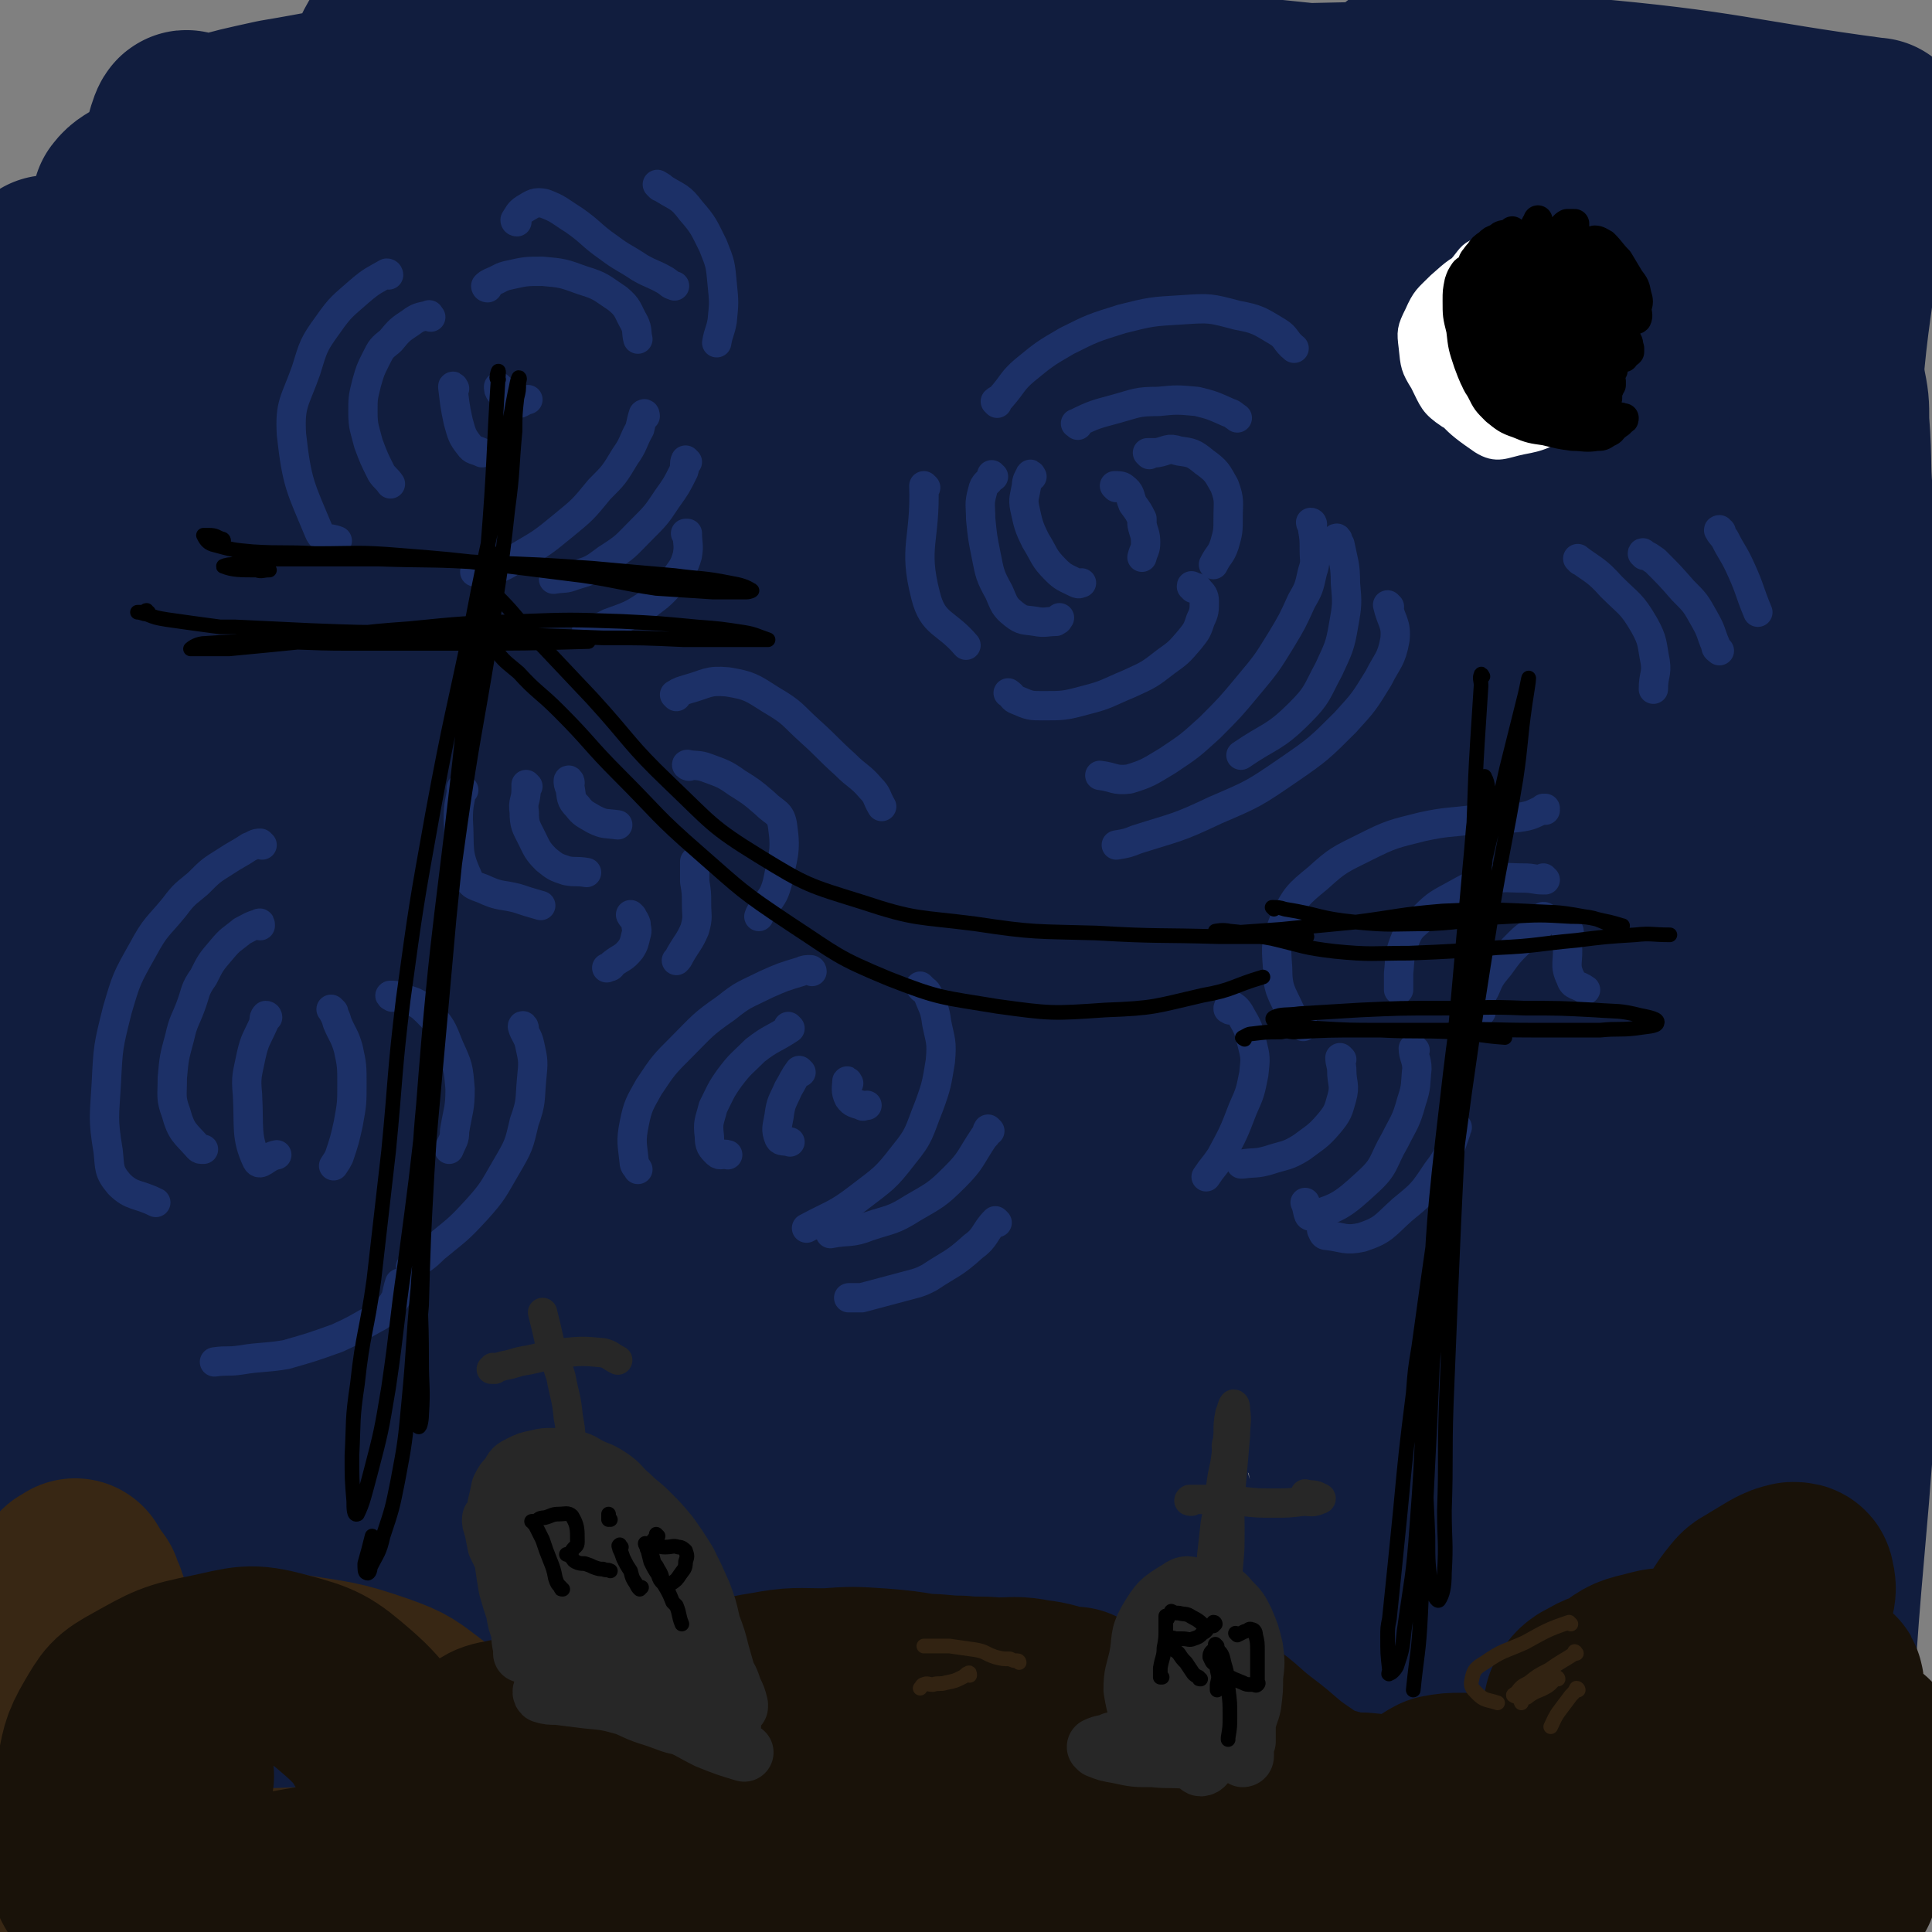 <svg viewBox='0 0 1054 1054' version='1.1' xmlns='http://www.w3.org/2000/svg' xmlns:xlink='http://www.w3.org/1999/xlink'><rect x="0" y="0" width="1054" height="1054" fill="#808080" stroke="none"/><g fill='none' stroke='#000000' stroke-width='105' stroke-linecap='round' stroke-linejoin='round'><path d='M142,158c0,0 0,0 -1,-1 -2,-1 -3,-4 -5,-3 -4,6 -4,9 -6,18 -2,6 -1,6 -2,13 '/></g>
<g fill='none' stroke='#111D3E' stroke-width='105' stroke-linecap='round' stroke-linejoin='round'><path d='M363,171c0,0 -1,-1 -1,-1 0,0 1,0 0,0 -5,-2 -6,-5 -11,-4 -6,1 -6,4 -12,8 -7,7 -9,6 -14,14 -9,16 -10,16 -13,34 -8,38 -6,39 -8,77 -4,57 -2,57 -4,115 -1,57 0,57 -2,114 -2,40 2,41 -6,79 -2,11 -11,24 -14,19 -8,-12 -5,-26 -8,-53 -6,-45 -7,-45 -9,-91 -7,-115 -7,-116 -9,-231 0,-40 5,-40 4,-80 -1,-25 1,-54 -6,-50 -11,6 -21,34 -30,70 -12,46 -8,47 -12,95 -5,63 -3,63 -5,126 -2,59 -1,59 -3,118 -2,37 -1,37 -5,74 -1,10 -3,20 -6,19 -4,0 -5,-10 -7,-22 -5,-33 -4,-33 -7,-67 -5,-56 -6,-56 -8,-112 -4,-67 -4,-67 -5,-134 -2,-87 6,-95 -3,-174 -1,-7 -14,-4 -16,3 -15,82 -12,88 -17,176 -4,71 -1,71 -2,143 -2,92 1,102 -3,185 0,5 -4,-4 -5,-9 -2,-6 -1,-6 -2,-12 -4,-62 -4,-62 -8,-124 -1,-12 -1,-12 -2,-25 -2,-48 -3,-48 -4,-97 -1,-85 -2,-85 -2,-170 0,-27 1,-27 2,-54 1,-30 4,-43 2,-60 0,-5 -4,8 -5,16 -5,30 -4,30 -6,60 0,13 0,13 0,27 2,69 0,69 5,138 7,122 7,122 18,243 6,64 8,113 14,128 3,9 4,-39 5,-78 4,-138 -3,-139 4,-277 5,-78 6,-78 21,-155 9,-48 12,-47 29,-93 6,-17 7,-17 17,-32 8,-13 9,-27 18,-23 14,5 23,16 28,39 16,78 7,81 13,162 7,84 6,84 14,167 9,92 5,121 20,183 3,13 14,-16 16,-34 11,-114 2,-116 10,-231 4,-73 5,-73 15,-145 6,-46 6,-46 15,-92 3,-15 4,-15 8,-29 4,-10 6,-24 8,-18 6,20 5,34 7,69 5,77 1,77 6,153 5,91 5,91 15,182 13,121 13,121 31,242 2,13 6,31 9,25 7,-17 8,-36 10,-72 2,-57 -1,-58 -2,-115 -1,-80 -4,-80 -2,-160 2,-78 4,-78 10,-157 3,-30 4,-30 8,-60 6,-38 7,-38 12,-77 2,-11 3,-28 2,-22 -2,22 -7,39 -9,77 -3,79 -4,79 -2,158 3,91 4,91 12,181 9,113 7,114 22,225 1,14 9,36 11,26 6,-45 2,-68 4,-136 1,-73 -2,-73 2,-146 4,-84 4,-84 13,-168 7,-60 7,-60 19,-118 6,-33 9,-33 18,-65 1,-4 1,-4 3,-6 4,-7 8,-20 9,-14 5,37 3,49 3,99 0,82 -5,82 -4,165 1,91 2,91 8,182 5,69 6,69 15,137 8,56 9,56 20,110 0,1 2,1 2,0 -7,-72 -11,-73 -16,-146 -6,-77 -12,-77 -8,-155 8,-155 11,-156 31,-309 5,-32 6,-50 19,-62 7,-7 21,9 22,25 7,75 -5,78 -4,156 1,98 0,99 8,196 11,140 13,140 31,278 2,18 9,46 9,35 0,-42 -5,-70 -8,-140 -3,-79 -5,-79 -4,-158 2,-89 2,-90 12,-178 9,-76 11,-76 26,-151 7,-34 9,-33 19,-66 4,-12 4,-16 9,-24 2,-2 5,0 5,3 1,62 -3,64 -4,127 -2,75 -6,75 -2,151 8,161 11,161 25,321 5,53 10,99 12,104 2,5 -2,-42 -5,-85 -4,-59 -7,-59 -10,-119 -3,-74 -5,-75 -3,-150 3,-71 3,-72 13,-142 8,-52 9,-52 23,-102 8,-30 10,-30 21,-59 3,-7 3,-7 7,-13 3,-6 3,-12 7,-11 5,2 11,7 11,17 1,54 -6,56 -9,112 -5,86 -6,86 -7,172 -1,90 1,90 4,180 2,96 2,96 4,192 1,6 2,18 2,13 0,-60 -2,-72 -1,-144 0,-69 -2,-70 3,-139 6,-75 6,-76 19,-150 12,-71 14,-71 31,-141 8,-31 9,-31 20,-61 5,-16 6,-16 12,-31 1,-1 1,-1 2,-2 0,0 1,-1 1,-1 0,1 0,1 0,2 -2,18 -2,18 -4,35 -1,9 -1,9 -2,18 -2,57 -3,57 -4,114 -1,82 0,82 1,164 1,76 4,76 2,152 -2,110 -3,111 -9,220 0,4 -2,10 -3,7 -4,-61 -4,-68 -6,-136 -2,-67 -3,-68 -2,-135 2,-82 1,-82 9,-163 5,-51 5,-51 16,-101 10,-43 11,-43 25,-84 11,-32 12,-31 26,-63 6,-13 6,-13 13,-26 2,-5 2,-7 5,-11 0,-1 1,1 1,2 -4,23 -6,23 -9,46 -7,51 -8,51 -12,102 -6,77 -5,77 -7,154 -2,81 2,81 -2,161 -5,99 -10,99 -15,198 -3,64 -3,64 -2,129 1,55 3,55 6,110 1,15 1,15 1,31 0,5 1,9 1,10 -1,0 -1,-4 -2,-8 -3,-15 -3,-15 -7,-29 -5,-23 -5,-23 -9,-47 -7,-48 -11,-49 -12,-97 -1,-50 1,-51 9,-101 3,-21 5,-21 12,-41 5,-14 9,-25 13,-28 2,-1 0,10 -1,19 -1,24 -2,24 -3,48 -3,40 -2,40 -5,79 -3,46 -1,46 -6,92 -8,58 -8,58 -19,116 -5,27 -4,29 -14,54 -3,8 -6,13 -12,12 -7,-1 -9,-7 -13,-16 -12,-24 -11,-25 -18,-50 -13,-43 -13,-43 -22,-87 -13,-58 -15,-58 -22,-116 -6,-50 -8,-51 -5,-101 1,-26 8,-43 13,-52 3,-4 1,13 2,26 1,30 -1,30 2,59 5,58 6,58 13,115 5,36 7,36 9,73 3,36 5,37 2,73 -2,25 -1,28 -12,49 -3,6 -9,8 -15,5 -12,-6 -11,-11 -19,-23 -5,-6 -4,-6 -7,-13 -13,-25 -13,-25 -24,-51 -5,-10 -5,-10 -9,-21 -19,-48 -20,-48 -37,-97 -16,-45 -15,-46 -28,-91 -6,-20 -10,-45 -9,-40 1,9 5,34 12,69 9,43 11,43 19,86 10,45 11,45 17,90 4,33 5,34 3,67 -1,17 0,24 -9,34 -5,5 -12,2 -18,-4 -18,-19 -17,-22 -30,-47 -21,-39 -20,-39 -38,-80 -20,-49 -20,-49 -38,-99 -12,-35 -12,-35 -22,-72 -2,-7 -4,-21 -2,-15 9,35 12,49 24,98 10,39 11,39 19,79 7,35 8,35 12,70 2,25 11,40 0,50 -10,8 -30,5 -41,-12 -50,-76 -41,-87 -81,-174 -24,-53 -23,-53 -46,-107 -15,-36 -26,-68 -30,-73 -4,-3 6,28 14,56 25,101 27,101 51,202 9,40 14,42 14,81 0,12 -9,27 -15,21 -14,-14 -14,-30 -26,-62 -18,-50 -18,-50 -33,-100 -18,-57 -18,-57 -32,-115 -12,-48 -11,-49 -20,-98 -5,-25 -2,-25 -7,-50 -1,-7 -3,-15 -4,-13 -3,5 -4,14 -4,28 -1,37 0,37 3,75 3,52 4,52 9,104 6,58 5,59 12,117 12,96 13,96 27,191 2,15 8,37 6,29 -5,-23 -9,-45 -19,-91 -12,-60 -13,-60 -24,-120 -15,-73 -17,-73 -28,-147 -9,-65 -8,-65 -13,-131 -3,-37 4,-53 -2,-75 -2,-7 -9,7 -14,17 -14,32 -15,32 -23,67 -8,37 -7,37 -8,76 0,84 3,84 6,169 2,56 5,56 5,112 0,35 2,79 -6,70 -15,-15 -23,-58 -39,-117 -18,-64 -18,-64 -30,-129 -11,-64 -12,-65 -18,-129 -5,-59 1,-60 -3,-118 -1,-4 -5,-9 -7,-6 -5,8 -7,13 -8,28 -4,40 -4,40 -3,80 2,63 4,63 8,126 4,67 8,67 9,135 1,76 3,83 -5,153 -1,5 -10,3 -12,-3 -25,-73 -24,-77 -41,-155 -14,-63 -13,-64 -21,-128 -7,-59 -5,-60 -8,-119 -2,-39 3,-40 -1,-78 -2,-19 -7,-37 -12,-36 -5,1 -6,20 -8,40 -5,41 -6,41 -7,83 -4,115 1,115 -3,230 -1,42 1,43 -7,84 -5,24 -10,41 -18,46 -5,4 -5,-14 -8,-29 -8,-38 -8,-38 -14,-76 -9,-58 -10,-58 -16,-116 -6,-60 -6,-60 -8,-121 -2,-45 -2,-46 0,-91 1,-20 2,-27 6,-41 1,-2 2,4 3,8 2,26 1,26 2,52 1,45 1,45 2,89 1,54 3,54 1,108 -2,51 -1,51 -9,102 -9,53 -10,59 -27,105 -2,5 -10,2 -11,-4 -11,-50 -10,-53 -14,-107 -4,-44 -1,-45 -2,-89 0,-51 -1,-51 0,-102 1,-55 1,-55 4,-111 6,-101 7,-101 13,-202 2,-33 5,-33 4,-66 0,-47 -2,-47 -6,-94 -2,-25 -4,-25 -5,-50 -1,-23 -1,-23 -1,-46 0,-17 0,-17 1,-34 1,-12 1,-12 3,-23 0,-2 0,-3 1,-5 0,0 0,1 0,1 0,13 -1,13 0,26 1,22 1,22 3,43 1,10 1,10 2,20 8,53 6,53 15,106 11,65 11,65 26,129 35,157 31,159 75,314 11,41 3,58 34,78 43,26 62,22 113,14 24,-3 19,-18 38,-36 34,-34 32,-38 69,-68 13,-11 15,-12 32,-15 15,-2 17,-2 30,5 17,9 17,11 30,26 19,22 18,23 35,46 16,24 15,24 31,48 13,18 12,19 25,36 7,9 8,14 16,17 3,2 5,-3 5,-7 2,-18 0,-19 -2,-37 -3,-28 -3,-28 -9,-55 -6,-31 -7,-31 -15,-61 -8,-28 -9,-28 -17,-56 -5,-17 -5,-17 -8,-35 -1,-6 -2,-15 0,-12 7,10 11,19 19,39 9,26 9,26 14,52 4,21 5,21 4,41 0,12 0,14 -5,24 -3,5 -6,6 -11,5 -7,-1 -8,-3 -13,-10 -10,-15 -9,-16 -18,-32 -13,-26 -13,-26 -26,-53 -19,-39 -20,-38 -38,-78 -45,-101 -41,-103 -86,-205 -19,-41 -16,-44 -43,-80 -53,-71 -57,-68 -118,-133 -17,-18 -19,-16 -37,-33 -33,-30 -33,-30 -64,-60 -11,-11 -10,-12 -22,-23 -5,-5 -5,-6 -12,-9 -8,-4 -8,-4 -16,-6 -6,-1 -6,0 -11,-1 -1,-1 -2,-1 -2,-2 3,-4 5,-4 9,-7 6,-4 6,-5 12,-8 8,-6 8,-6 17,-11 14,-6 15,-6 29,-11 23,-6 23,-6 45,-11 7,-1 7,-1 15,-2 34,-4 34,-4 69,-6 31,-2 31,-2 62,-1 61,0 61,1 122,2 54,1 54,1 108,1 107,-1 107,-2 213,-4 45,-1 45,-5 89,-2 81,7 87,12 162,22 3,0 -4,0 -7,-1 -13,-1 -13,-2 -25,-2 -38,-2 -38,-1 -76,-2 -17,0 -17,1 -34,1 -19,-1 -19,-1 -39,-2 -29,-2 -29,-2 -59,-5 -40,-4 -40,-5 -80,-9 -50,-5 -50,-6 -99,-8 -52,-3 -52,-4 -103,-4 -51,0 -52,0 -103,4 -47,4 -47,5 -94,11 -50,6 -50,8 -99,14 -32,5 -32,5 -63,8 -16,2 -16,2 -31,3 -5,0 -10,-1 -9,-2 1,-3 6,-5 14,-7 17,-5 18,-5 36,-9 30,-5 30,-6 61,-10 42,-5 42,-5 84,-8 49,-2 50,-4 99,-2 91,3 92,-1 182,12 130,19 135,12 259,52 53,18 55,24 94,63 36,38 32,44 56,91 14,27 13,28 21,57 9,28 9,29 12,58 3,30 2,30 2,60 0,28 -1,28 -3,56 -1,25 -1,25 -3,50 -1,13 -1,13 -2,26 '/><path d='M1022,408c0,0 -1,0 -1,-1 0,0 1,1 1,1 -5,-25 -6,-26 -9,-52 -6,-38 -6,-38 -10,-77 -3,-24 -1,-24 -3,-49 0,-10 0,-10 -2,-20 0,0 -1,0 -1,0 -1,7 -1,8 -1,15 0,19 0,19 1,37 1,31 2,31 4,62 4,45 4,45 6,90 4,54 4,54 7,107 2,52 6,52 3,104 -4,96 -10,95 -17,191 -7,80 -7,80 -11,161 -2,43 -1,43 -2,86 0,11 1,11 -1,22 -1,7 -1,7 -3,13 -2,3 -3,3 -5,6 '/></g>
<g fill='none' stroke='#1C3067' stroke-width='16' stroke-linecap='round' stroke-linejoin='round'><path d='M212,150c0,0 0,-1 -1,-1 -7,4 -8,4 -15,10 -9,8 -10,8 -17,18 -8,11 -8,12 -12,25 -6,17 -9,18 -8,35 3,27 5,29 15,53 2,5 5,3 10,5 '/><path d='M235,173c-1,-1 -1,-2 -1,-1 -5,1 -6,1 -10,4 -6,4 -6,4 -11,10 -5,4 -5,4 -8,10 -3,6 -3,6 -5,13 -2,8 -2,8 -2,16 0,8 1,9 3,17 3,8 3,8 7,16 2,3 3,3 5,6 '/><path d='M248,212c0,0 -1,-2 -1,-1 1,8 1,10 3,19 2,7 2,8 6,13 2,3 3,2 7,4 '/><path d='M273,212c0,0 -1,-1 -1,-1 0,1 0,2 1,3 3,4 3,5 7,6 4,1 4,-1 8,-2 '/><path d='M266,157c0,0 -1,0 -1,-1 1,-1 1,-1 3,-2 5,-2 5,-3 10,-4 9,-2 9,-2 18,-2 11,1 11,1 22,5 10,3 10,4 19,10 6,5 5,6 9,13 2,4 1,5 2,9 '/><path d='M282,121c0,0 -1,0 -1,-1 2,-3 2,-4 5,-6 5,-3 6,-4 11,-3 8,3 8,4 16,9 10,7 9,8 19,15 8,6 8,5 17,11 7,4 7,3 14,7 3,2 2,2 5,3 '/><path d='M360,102c-1,-1 -2,-2 -1,-1 0,0 1,0 3,2 8,5 9,4 15,12 7,8 7,9 12,19 4,10 4,10 5,21 1,10 1,10 0,20 -1,6 -2,6 -3,12 '/><path d='M352,227c0,0 0,-2 -1,-1 -1,3 -1,4 -2,8 -4,7 -3,8 -8,15 -6,10 -6,10 -14,18 -9,11 -9,11 -20,20 -11,9 -11,9 -23,16 -9,6 -9,6 -18,9 -4,1 -4,0 -7,0 '/><path d='M375,252c0,0 -1,-1 -1,-1 -1,2 0,3 -1,6 -4,8 -4,8 -9,15 -6,9 -6,9 -14,17 -9,9 -8,9 -19,16 -8,6 -8,6 -18,9 -5,2 -5,1 -11,2 '/><path d='M375,292c0,0 -1,-1 -1,-1 0,0 1,0 1,0 0,6 1,6 0,12 -2,7 -3,7 -7,13 -7,8 -7,8 -15,14 -9,6 -10,6 -21,10 -5,3 -6,2 -12,4 '/><path d='M505,266c0,0 -1,-1 -1,-1 0,0 0,0 0,0 1,30 -6,33 1,60 4,16 11,14 22,27 '/><path d='M542,260c-1,0 -1,-1 -1,-1 0,0 0,0 0,1 -2,4 -4,3 -5,8 -2,7 -1,8 -1,15 1,10 1,10 3,20 2,10 2,11 7,20 3,7 3,8 8,12 5,4 6,3 12,4 5,1 6,0 11,0 2,-1 1,-1 2,-2 '/><path d='M563,260c0,0 -1,-2 -1,-1 -1,2 -2,3 -2,6 -1,6 -2,7 -1,12 2,9 2,10 6,18 5,8 4,9 11,16 4,4 5,4 11,7 2,1 2,0 3,0 '/><path d='M544,220c0,0 -1,-1 -1,-1 1,-1 2,-1 3,-2 7,-8 6,-9 13,-15 11,-9 11,-9 23,-16 14,-7 14,-7 30,-12 16,-4 16,-4 33,-5 15,-1 15,-1 30,3 11,2 12,3 22,9 5,3 4,5 9,9 '/><path d='M588,232c0,-1 -2,-1 -1,-1 10,-5 11,-5 22,-8 11,-3 11,-4 23,-4 10,-1 10,-1 21,0 8,2 8,2 17,6 3,1 2,1 5,3 '/><path d='M627,248c0,0 -1,-1 -1,-1 1,0 2,0 5,0 6,-1 6,-3 12,-1 7,1 8,1 14,6 7,5 7,6 11,13 3,8 2,9 2,17 0,8 0,8 -2,15 -2,6 -3,5 -6,11 '/><path d='M609,266c0,0 -1,-1 -1,-1 2,0 4,0 5,1 4,3 3,4 5,9 3,4 3,4 5,8 0,2 0,2 0,3 1,5 2,5 2,10 0,4 -1,4 -2,8 '/><path d='M651,321c0,-1 -1,-1 -1,-1 0,-1 0,0 1,0 2,1 2,0 3,2 2,2 3,3 3,6 0,5 0,6 -2,10 -2,6 -2,6 -6,11 -6,7 -6,7 -13,12 -9,7 -9,7 -20,12 -12,5 -12,6 -24,9 -11,3 -12,3 -23,3 -7,0 -7,0 -14,-3 -3,-1 -2,-2 -5,-4 '/><path d='M716,286c0,0 0,-1 -1,-1 0,1 1,1 1,3 1,6 1,6 1,12 0,6 1,6 -1,12 -2,9 -2,9 -6,16 -5,11 -5,11 -11,21 -8,13 -8,13 -18,25 -10,12 -10,12 -21,23 -11,10 -11,10 -23,18 -10,6 -11,7 -21,10 -8,1 -8,-1 -16,-2 '/><path d='M730,295c0,-1 -1,-2 -1,-1 0,0 1,1 2,3 2,10 3,11 3,21 1,11 1,12 -1,23 -2,12 -3,13 -8,24 -7,13 -6,14 -16,24 -14,14 -16,12 -32,23 '/><path d='M758,331c-1,0 -1,-1 -1,-1 0,0 0,0 0,0 2,9 5,10 4,19 -2,11 -4,11 -9,21 -8,13 -8,13 -18,24 -14,14 -15,15 -31,26 -19,13 -19,13 -40,22 -21,10 -21,9 -43,16 -5,2 -5,2 -11,3 '/><path d='M253,431c-1,-1 -1,-1 -1,-1 -1,0 0,0 0,0 -1,8 -2,8 -2,17 1,16 -1,18 5,31 2,6 5,5 11,8 7,3 8,2 16,4 6,2 6,2 13,4 '/><path d='M288,429c0,0 -1,-1 -1,-1 0,1 0,1 0,3 0,6 -2,6 -1,12 0,7 1,8 4,14 3,6 3,7 8,12 5,4 5,4 11,6 5,1 5,0 11,1 '/><path d='M311,427c0,-1 -1,-2 -1,-1 0,1 0,2 1,4 1,5 0,6 4,10 3,4 4,4 9,7 6,3 6,2 13,3 '/><path d='M369,380c0,0 -1,-1 -1,-1 3,-2 4,-2 7,-3 11,-3 11,-5 22,-4 12,2 13,3 24,10 12,7 11,8 21,17 10,9 9,9 19,18 7,7 8,6 14,13 4,4 3,5 6,10 '/><path d='M376,418c-1,0 -2,-1 -1,-1 4,1 6,0 11,2 8,3 9,3 16,8 8,5 8,5 15,11 6,6 9,5 10,13 2,14 0,16 -3,31 -2,7 -3,7 -7,13 -1,2 -2,2 -3,5 '/><path d='M380,471c0,0 -1,-1 -1,-1 0,0 0,0 0,0 0,1 0,1 0,3 0,4 0,4 0,8 1,6 1,6 1,12 0,7 1,7 -1,14 -3,7 -4,7 -8,14 -1,2 -1,2 -2,3 '/><path d='M345,500c0,0 -1,-1 -1,-1 1,2 2,2 3,5 0,3 1,3 0,6 -1,4 -1,5 -3,8 -4,5 -5,4 -10,8 -1,2 -1,1 -3,2 '/><path d='M143,461c0,0 -1,-1 -1,-1 -3,0 -3,1 -6,2 -6,4 -7,4 -13,8 -8,5 -8,5 -15,12 -7,6 -7,5 -13,13 -9,11 -10,10 -17,23 -9,16 -9,16 -14,33 -5,20 -5,20 -6,40 -1,18 -2,19 1,37 1,9 0,11 6,18 7,7 10,5 20,10 '/><path d='M142,505c0,-1 0,-2 -1,-1 -4,1 -5,2 -9,4 -6,5 -6,4 -11,10 -6,7 -6,7 -10,15 -5,7 -4,8 -7,16 -3,8 -4,8 -6,17 -3,11 -3,11 -4,22 0,10 -1,11 2,19 3,11 5,11 12,19 1,1 1,1 3,1 '/><path d='M146,555c0,0 0,-1 -1,-1 -1,1 -1,2 -1,4 -4,9 -5,9 -7,18 -2,10 -3,11 -2,21 1,18 -1,23 5,36 2,4 5,-2 11,-3 '/><path d='M182,552c-1,-1 -2,-2 -1,-1 1,2 2,3 3,7 3,7 4,7 6,14 2,9 2,10 2,19 0,11 0,11 -2,22 -2,9 -2,9 -5,18 -1,2 -1,2 -3,5 '/><path d='M214,544c0,0 -2,-1 -1,-1 2,0 3,0 5,1 8,3 9,2 15,8 8,8 8,9 12,19 5,11 5,11 6,23 0,11 -1,11 -3,23 0,5 -1,5 -3,10 '/><path d='M286,561c0,-1 -1,-2 -1,-1 1,4 3,5 4,10 2,9 2,9 1,19 -1,11 0,12 -4,23 -3,13 -3,13 -10,25 -7,12 -7,13 -16,23 -11,12 -11,11 -23,21 -6,6 -6,5 -13,10 '/><path d='M219,701c0,0 -1,-1 -1,-1 -1,3 -1,4 -2,8 0,1 -1,1 -1,2 -3,4 -3,4 -7,7 -1,1 -1,1 -3,2 -11,6 -10,6 -21,11 -14,5 -14,5 -28,9 -12,2 -13,1 -25,3 -7,1 -7,0 -14,1 '/><path d='M503,539c0,0 -1,-1 -1,-1 1,2 3,2 4,4 3,8 4,8 5,16 2,10 3,10 2,21 -2,12 -2,13 -6,24 -6,15 -5,16 -14,27 -10,13 -11,13 -24,23 -13,10 -14,9 -29,17 '/><path d='M540,617c0,0 -1,-1 -1,-1 -1,1 0,3 -2,4 -8,12 -7,13 -16,22 -10,10 -11,10 -23,17 -11,7 -12,6 -24,10 -10,4 -11,2 -21,4 '/><path d='M544,667c0,0 -1,-1 -1,-1 -6,6 -5,9 -12,14 -11,10 -12,9 -24,17 -4,2 -4,2 -7,3 -15,4 -15,4 -30,8 -4,0 -4,0 -7,0 '/><path d='M443,530c0,0 0,-1 -1,-1 -2,0 -3,0 -5,1 -10,3 -10,3 -19,7 -12,6 -12,5 -22,13 -13,9 -13,10 -24,21 -10,10 -10,10 -18,22 -5,9 -6,10 -8,20 -2,10 -1,11 0,21 0,2 1,2 2,4 '/><path d='M431,561c0,0 -1,-1 -1,-1 0,0 1,1 1,1 -9,6 -10,5 -19,12 -7,7 -8,7 -14,15 -5,7 -5,8 -9,16 -2,8 -3,8 -2,16 0,5 1,6 4,9 2,2 3,0 6,1 '/><path d='M437,585c0,0 -1,-1 -1,-1 -3,4 -3,5 -6,10 -3,7 -4,7 -5,15 -1,6 -2,7 0,12 1,2 3,1 6,2 '/><path d='M463,591c0,0 -1,-2 -1,-1 0,3 -1,5 1,9 2,3 4,3 7,4 1,1 1,0 3,0 '/><path d='M671,551c0,0 -1,-1 -1,-1 0,0 0,1 0,0 1,0 0,-2 1,-2 2,1 4,2 6,6 4,7 4,7 6,15 2,8 2,8 1,17 -2,10 -2,10 -6,19 -5,13 -5,13 -12,26 -4,6 -4,5 -8,11 '/><path d='M732,578c0,0 -1,-1 -1,-1 0,3 1,4 1,7 0,7 2,8 0,15 -2,7 -2,8 -7,14 -6,7 -7,7 -15,13 -8,5 -9,4 -18,7 -7,2 -7,1 -14,2 0,0 0,0 -1,0 '/><path d='M772,573c0,0 -1,-1 -1,-1 0,4 2,6 2,11 -1,9 0,9 -3,18 -3,11 -4,11 -9,21 -7,12 -5,14 -15,23 -13,12 -16,14 -30,18 -3,2 -2,-3 -4,-7 '/><path d='M795,615c0,0 -1,-1 -1,-1 0,1 1,2 0,4 -4,11 -3,12 -10,21 -8,12 -8,12 -19,21 -10,9 -10,11 -22,15 -9,2 -10,0 -19,-1 -2,0 -2,-1 -3,-3 '/><path d='M843,442c0,0 0,-1 -1,-1 0,0 1,0 1,0 -7,3 -7,4 -15,5 -11,1 -12,0 -23,1 -15,2 -15,1 -29,4 -16,4 -17,4 -31,11 -14,7 -15,7 -26,17 -11,9 -12,10 -18,22 -5,13 -5,14 -4,27 0,12 2,13 7,24 2,5 3,4 7,8 '/><path d='M843,480c0,0 -1,0 -1,-1 0,0 1,1 0,1 -5,0 -5,-1 -11,-1 -9,0 -9,-1 -18,1 -10,3 -10,3 -19,8 -9,5 -10,5 -17,12 -7,6 -8,6 -11,14 -3,8 -2,8 -3,17 0,4 0,4 0,9 '/><path d='M843,501c0,0 0,-1 -1,-1 -1,2 -1,3 -2,5 -5,5 -6,4 -11,9 -6,6 -6,6 -11,13 -5,6 -5,6 -8,13 -3,5 -2,6 -3,11 0,1 1,1 1,1 '/><path d='M856,508c0,0 -1,-1 -1,-1 -1,3 0,4 0,8 1,10 -2,11 2,19 1,4 4,3 8,6 '/><path d='M862,306c0,0 -2,-2 -1,-1 8,6 10,6 18,15 10,10 11,9 18,21 5,9 4,10 6,20 1,7 -1,7 -1,15 '/><path d='M897,303c0,-1 -1,-2 -1,-1 3,1 4,2 7,4 8,8 8,8 15,16 7,7 7,7 12,16 4,7 3,7 6,14 0,2 1,2 2,3 '/><path d='M939,290c-1,0 -2,-1 -1,-1 0,2 1,2 3,5 4,8 5,8 9,17 5,11 4,11 9,23 '/></g>
<g fill='none' stroke='#FFFFFF' stroke-width='16' stroke-linecap='round' stroke-linejoin='round'><path d='M835,157c0,0 0,-1 -1,-1 0,0 1,1 1,0 -1,-4 0,-5 -2,-9 -2,-4 -3,-4 -6,-6 -4,-4 -5,-4 -9,-5 -5,-1 -6,-1 -9,1 -6,2 -6,3 -10,8 -6,7 -6,7 -10,15 -5,11 -5,11 -7,22 -1,13 -5,15 0,26 8,18 11,21 27,32 8,5 11,2 21,0 11,-2 11,-3 20,-7 9,-5 9,-5 16,-13 6,-6 7,-6 10,-14 2,-7 2,-8 2,-16 -1,-9 -2,-10 -6,-18 -4,-9 -4,-10 -11,-18 -5,-6 -5,-7 -13,-9 -6,-3 -7,-1 -14,-1 -2,0 -2,1 -4,2 -6,2 -6,1 -12,4 -9,3 -9,3 -17,7 -2,1 -2,1 -4,3 -5,5 -7,5 -10,11 -3,7 -2,8 -2,16 0,7 1,7 3,13 1,3 1,3 2,4 6,7 6,7 13,12 7,5 8,5 16,7 7,2 8,2 15,1 7,-2 7,-3 13,-7 6,-5 6,-5 10,-11 5,-7 5,-7 8,-15 2,-9 3,-10 1,-19 -1,-10 -1,-11 -7,-19 -4,-6 -5,-8 -11,-10 -7,-3 -8,-2 -15,1 -9,2 -9,3 -17,8 -8,6 -8,6 -15,13 -6,8 -7,8 -10,17 -4,9 -4,10 -3,18 0,7 1,9 5,14 5,5 6,5 12,7 7,1 8,1 15,-2 7,-2 7,-3 13,-8 6,-4 7,-4 11,-10 4,-6 5,-6 6,-12 2,-6 3,-7 1,-13 -3,-7 -4,-7 -9,-13 -5,-5 -5,-6 -11,-8 -5,-2 -6,-1 -11,1 -6,2 -6,2 -11,6 -5,4 -6,4 -9,9 -2,6 -2,7 -2,13 0,7 0,8 3,14 3,5 4,6 9,8 6,3 7,3 13,3 5,-1 6,-1 10,-4 6,-4 6,-5 10,-10 5,-6 5,-6 7,-12 2,-5 3,-6 1,-10 -2,-4 -4,-4 -9,-6 -5,-2 -6,-2 -12,-1 -7,1 -7,2 -12,5 -5,2 -6,2 -9,6 -2,3 -3,3 -3,7 0,5 0,6 2,9 3,4 4,4 8,7 4,2 5,2 9,1 4,-1 5,-2 8,-5 4,-4 5,-4 8,-9 4,-8 6,-10 6,-17 0,-3 -3,-2 -6,-2 -5,0 -6,0 -10,3 -5,3 -5,3 -9,7 -3,3 -4,3 -5,7 -2,4 -2,5 -1,9 1,5 1,5 5,9 2,3 3,2 6,3 1,1 1,1 2,1 3,0 3,0 6,-1 4,-3 4,-3 8,-7 4,-4 4,-5 8,-9 1,-1 1,-1 1,-3 2,-4 3,-4 3,-9 1,-3 1,-3 0,-6 0,-1 -1,-1 -2,-2 -3,-3 -3,-4 -7,-7 -4,-2 -5,-2 -10,-1 -4,0 -4,1 -8,3 -6,5 -6,6 -11,12 -4,5 -5,5 -7,11 -2,5 -3,6 -2,12 1,6 1,8 6,12 4,4 5,3 11,4 6,1 7,1 13,-2 7,-3 7,-4 13,-9 7,-5 7,-5 12,-12 5,-6 4,-6 6,-13 2,-6 3,-7 2,-13 -2,-7 -3,-8 -8,-14 -6,-7 -6,-8 -13,-11 -6,-3 -7,-2 -13,-1 -8,2 -8,4 -15,8 -6,4 -7,3 -13,8 -5,5 -6,5 -9,11 -3,7 -3,8 -3,16 0,10 0,11 3,20 3,10 3,11 9,18 4,6 5,6 12,8 7,1 8,1 15,-1 9,-3 8,-4 16,-10 7,-5 7,-5 14,-12 5,-5 6,-5 9,-12 3,-6 3,-7 3,-13 -1,-7 0,-8 -3,-14 -4,-8 -5,-8 -11,-14 -7,-7 -7,-7 -15,-12 -6,-4 -7,-4 -14,-6 -7,-1 -8,-2 -15,0 -7,1 -8,2 -14,6 -7,5 -8,5 -13,12 -5,8 -6,9 -8,18 -3,11 -3,12 -2,23 1,10 0,11 4,20 4,7 5,8 12,11 8,4 9,3 17,2 9,-1 9,-1 18,-4 9,-4 9,-5 18,-10 8,-6 8,-6 15,-13 6,-6 7,-6 11,-14 3,-7 4,-7 4,-15 0,-7 1,-9 -4,-15 -12,-12 -14,-13 -31,-20 -9,-4 -10,-3 -20,-1 -11,1 -11,2 -22,7 -10,5 -10,5 -19,13 -7,7 -8,7 -12,16 -4,8 -4,9 -3,17 1,10 1,11 6,19 5,10 5,12 14,18 10,6 12,5 24,7 7,1 7,-1 15,-2 3,-1 3,-1 5,-2 7,-5 7,-5 14,-10 2,-1 2,-1 4,-3 8,-8 8,-7 15,-16 5,-6 4,-6 8,-13 1,-2 1,-2 2,-5 1,-7 1,-7 1,-14 1,-2 1,-2 0,-4 -4,-9 -3,-10 -9,-18 -4,-6 -5,-5 -11,-9 -1,-2 -2,-2 -4,-2 -8,-2 -8,-3 -16,-2 -9,1 -9,3 -17,7 -9,4 -10,3 -17,10 -6,5 -7,6 -11,14 -4,9 -4,10 -4,20 0,11 0,12 4,23 4,9 5,10 13,15 7,6 8,6 17,7 8,0 9,0 16,-3 8,-3 8,-4 14,-10 7,-5 8,-5 12,-12 4,-7 5,-7 6,-14 1,-8 1,-9 -2,-16 -3,-9 -3,-10 -10,-16 -4,-5 -6,-6 -12,-7 -6,-1 -7,-1 -12,1 -5,2 -6,2 -10,6 -4,4 -4,5 -6,10 -2,7 -3,8 -2,15 1,6 1,7 5,11 3,4 4,5 9,5 6,1 6,1 12,-1 6,-3 6,-3 11,-7 4,-4 5,-4 8,-9 3,-4 3,-5 4,-10 0,-4 1,-5 -2,-9 -1,-3 -3,-2 -6,-3 -5,-1 -5,-2 -10,-1 -4,2 -5,2 -8,6 -3,5 -3,5 -4,11 -2,7 -2,8 -1,15 1,7 1,8 5,14 3,4 4,5 9,6 5,1 6,1 11,-1 6,-3 6,-3 10,-8 4,-5 5,-5 7,-11 2,-6 3,-7 2,-13 0,-6 0,-7 -4,-11 -4,-5 -5,-5 -11,-8 -6,-2 -7,-2 -13,0 -6,1 -7,1 -12,5 -6,5 -6,5 -10,11 -3,6 -5,6 -5,13 0,13 0,16 7,26 2,4 5,3 11,3 6,0 7,-1 12,-3 6,-3 7,-3 12,-8 4,-4 5,-5 8,-10 3,-4 3,-5 3,-10 0,-5 0,-6 -3,-10 -4,-5 -5,-5 -11,-7 -7,-3 -8,-3 -14,-2 -6,1 -6,2 -10,7 -5,4 -5,5 -6,11 -2,6 -1,7 -2,13 0,2 -1,2 0,3 1,3 1,4 3,6 3,2 4,2 7,2 1,0 2,0 3,0 4,-2 4,-2 8,-6 3,-2 3,-2 5,-5 1,0 0,0 1,-1 0,-3 0,-3 1,-5 0,-1 0,-1 0,-2 -2,-3 -2,-4 -5,-7 -2,-1 -3,-1 -5,-2 -1,0 -1,0 -2,1 '/></g>
<g fill='none' stroke='#000000' stroke-width='16' stroke-linecap='round' stroke-linejoin='round'><path d='M883,156c0,0 -1,0 -1,-1 0,0 0,0 0,-1 0,-2 0,-2 0,-4 -1,-2 -2,-2 -3,-4 -1,-1 -1,-2 -1,-3 -1,0 -1,-1 -1,-1 -1,1 -1,2 -1,4 0,3 -1,3 0,6 1,4 2,4 4,8 2,4 2,4 5,8 2,3 2,3 4,5 2,1 3,2 4,1 1,-2 0,-3 0,-6 1,-3 1,-4 0,-7 -1,-5 -1,-5 -4,-9 -3,-5 -3,-5 -6,-10 -4,-4 -4,-5 -8,-9 -2,-1 -3,-2 -5,-2 -1,0 -1,1 -2,3 -1,4 -1,4 -2,7 0,5 -1,5 0,10 0,6 0,7 3,13 2,6 2,6 5,11 3,4 3,4 7,5 1,1 2,1 4,0 2,-2 2,-3 2,-6 1,-5 1,-5 1,-9 -1,-6 -1,-6 -3,-11 -2,-5 -2,-6 -6,-11 -3,-5 -4,-5 -9,-8 -4,-3 -4,-3 -9,-5 -3,0 -4,-1 -6,0 -2,1 -2,2 -3,5 -1,4 -1,5 -1,9 1,7 2,7 4,14 3,7 3,7 7,14 3,5 3,5 7,10 4,5 4,6 10,10 2,1 3,0 6,1 1,0 1,0 2,0 1,0 1,0 2,-1 0,-1 0,-1 0,-2 1,0 1,0 0,0 -1,-3 0,-3 -2,-5 -2,-3 -2,-3 -5,-5 -6,-4 -6,-3 -12,-7 -1,-1 -1,-1 -2,-3 -1,-2 -1,-2 -2,-4 0,-1 0,-1 0,-1 -2,-4 -3,-4 -4,-8 -1,-6 -1,-6 -1,-11 -1,-5 -1,-5 -1,-11 -1,-4 -1,-4 -1,-7 0,-3 0,-3 0,-5 0,0 0,-1 0,-1 -2,0 -2,0 -4,0 -2,1 -2,2 -3,3 -2,1 -2,1 -3,2 -2,3 -2,3 -3,7 -1,5 -1,5 -2,10 0,8 -1,8 0,15 2,8 2,9 6,16 4,7 4,7 10,12 4,4 5,4 10,6 4,2 4,1 8,2 3,0 3,0 5,0 1,0 2,0 3,0 0,0 0,-1 0,-1 0,-1 0,-1 0,-1 -1,-1 -1,0 -2,0 -2,0 -2,0 -4,0 -3,-1 -3,0 -6,-1 -3,-2 -3,-2 -6,-5 -5,-4 -5,-4 -9,-8 -5,-4 -5,-4 -9,-9 -4,-6 -4,-5 -7,-11 -3,-5 -2,-5 -3,-11 -1,-5 -1,-5 -1,-10 0,-5 0,-5 0,-10 0,-3 0,-3 0,-6 0,-1 0,-1 0,-2 0,0 0,0 0,0 0,1 0,1 -1,2 -1,2 -1,2 -2,4 -1,3 -1,3 -2,5 -2,5 -2,5 -3,10 -1,8 -1,8 -2,15 0,8 -2,8 0,16 1,6 2,6 6,11 5,6 6,6 12,9 6,4 6,3 13,5 5,2 5,2 10,2 4,0 4,0 8,-1 2,-1 2,-1 4,-3 0,0 0,0 1,-1 0,0 0,0 0,-1 0,0 0,0 0,0 -1,0 -1,0 -3,0 -2,0 -2,-1 -4,0 -3,0 -3,1 -6,1 -4,0 -4,1 -8,1 -5,-1 -5,-1 -9,-3 -4,-2 -4,-2 -8,-6 -5,-5 -6,-4 -9,-10 -8,-14 -7,-15 -14,-30 0,-1 0,-1 0,-3 0,-2 0,-2 0,-5 0,-1 0,-1 0,-2 0,-4 1,-4 2,-7 0,0 0,0 0,-1 0,-1 0,-1 1,-2 0,0 0,0 0,0 0,0 0,0 0,0 -1,1 0,1 -1,2 -2,2 -2,2 -4,4 -3,3 -4,3 -6,7 -2,3 -1,4 -2,8 -1,5 -1,5 -1,11 0,8 -1,8 2,16 2,8 2,9 7,15 5,6 6,6 13,9 6,4 6,4 13,5 6,1 6,1 13,1 5,0 5,0 10,-1 4,-1 3,-2 7,-3 1,0 1,0 3,0 0,0 0,0 1,1 0,0 0,1 0,1 -1,1 -1,1 -2,2 -2,1 -2,0 -4,1 -3,0 -3,0 -7,0 -5,-1 -5,-1 -10,-3 -6,-2 -6,-2 -11,-5 -6,-3 -6,-3 -11,-7 -5,-3 -6,-3 -9,-8 -3,-6 -3,-6 -4,-12 -2,-7 -1,-8 -1,-15 0,-7 0,-7 0,-13 1,-5 1,-5 2,-9 0,-2 0,-2 0,-4 -1,-1 -1,-1 -2,-1 -2,0 -3,1 -4,2 -3,1 -3,1 -5,3 -3,2 -3,2 -5,5 -2,3 -2,3 -3,6 -2,5 -2,5 -3,10 -1,7 0,7 -1,15 0,9 -1,9 0,18 1,8 0,9 3,15 3,6 5,6 10,10 7,4 7,3 14,6 8,2 8,2 15,3 7,2 7,2 14,2 5,0 6,1 10,-1 4,-2 4,-3 7,-6 2,-2 2,-2 5,-4 0,-1 0,-1 1,-2 0,-1 0,-1 0,-1 0,-1 0,-1 0,-1 -1,0 -1,0 -1,0 -1,0 -1,0 -2,0 -3,0 -3,0 -5,0 -3,1 -3,1 -6,1 -4,1 -4,0 -8,1 -5,0 -5,0 -10,0 -5,0 -5,0 -10,-1 -5,-1 -6,0 -10,-4 -11,-11 -12,-12 -19,-26 -3,-4 -1,-5 -1,-10 0,-6 0,-6 0,-13 1,-5 1,-5 2,-10 0,-1 0,-1 0,-2 1,-4 1,-4 2,-7 1,-2 1,-2 1,-4 0,0 0,0 0,0 -1,1 -1,1 -2,2 -2,2 -2,2 -4,4 -2,3 -2,2 -3,5 -2,4 -2,4 -2,8 -1,7 -1,7 -2,13 0,10 -1,10 0,19 1,9 1,10 4,19 3,7 3,8 9,14 6,5 6,5 14,7 7,2 7,1 15,1 7,-1 7,-1 15,-3 6,-1 6,-1 13,-2 3,-1 4,-1 7,-2 1,0 1,0 1,-1 0,-1 0,-1 0,-1 0,-1 0,-2 0,-2 -1,0 -1,0 -3,0 -2,1 -2,1 -5,2 -3,1 -3,1 -7,1 -4,0 -4,1 -8,0 -6,-1 -6,0 -11,-2 -6,-3 -5,-3 -11,-6 -5,-3 -5,-3 -9,-6 -4,-4 -5,-4 -8,-8 -3,-4 -3,-4 -5,-9 -2,-6 -1,-6 -2,-13 0,-5 0,-5 0,-11 0,-5 1,-5 1,-10 0,-3 0,-3 0,-6 0,-1 0,-1 0,-3 -1,-1 -1,-1 -1,-2 0,-1 0,-1 0,-2 0,0 0,0 0,0 -1,2 -1,2 -1,3 -2,2 -2,2 -3,3 -2,2 -3,1 -5,3 -2,3 -2,3 -3,6 -1,5 -1,5 -1,10 0,8 0,8 2,16 1,9 1,9 4,18 3,8 3,8 7,15 3,6 3,6 8,11 5,4 6,5 12,7 7,3 8,3 15,4 8,2 8,2 15,3 6,0 7,1 13,0 3,0 3,0 6,-2 3,-1 2,-2 5,-4 1,-1 2,-1 3,-3 1,0 1,0 1,-1 0,0 0,0 0,0 0,0 0,0 -1,0 -1,-1 -1,0 -3,0 -2,0 -2,-1 -4,0 -2,0 -2,1 -4,1 -2,1 -2,1 -4,2 -3,1 -3,1 -5,2 -4,0 -4,0 -8,0 -4,-1 -4,-1 -8,-3 -4,-2 -4,-2 -8,-5 -7,-6 -8,-6 -14,-14 -5,-6 -5,-6 -8,-13 -2,-7 -2,-7 -3,-14 -1,-8 -1,-8 -1,-15 1,-8 2,-8 3,-16 1,-5 1,-5 3,-11 1,-5 1,-5 1,-9 0,-2 1,-2 0,-3 0,-1 -1,-1 -2,0 -2,0 -2,0 -3,1 -3,1 -3,1 -5,3 -2,2 -2,3 -4,5 -2,4 -3,4 -4,8 -2,5 -1,6 -2,11 -1,9 -1,9 0,18 1,11 1,11 5,22 4,11 4,11 11,20 6,7 6,8 14,12 7,3 8,2 16,4 7,1 7,0 15,0 2,0 2,0 5,0 '/></g>
<g fill='none' stroke='#000000' stroke-width='8' stroke-linecap='round' stroke-linejoin='round'><path d='M81,334c-1,0 -1,0 -1,-1 -1,0 0,1 -1,1 -1,0 -1,0 -2,0 -1,0 -2,0 -2,0 2,0 3,1 5,1 5,2 5,2 11,3 14,2 14,2 29,4 4,0 4,0 8,0 21,1 21,1 42,2 26,1 26,1 51,1 21,1 21,1 42,1 7,0 7,0 13,0 27,1 27,1 53,2 22,0 22,0 44,1 12,0 12,0 24,0 3,0 3,0 6,0 8,0 8,0 15,0 0,0 1,0 1,0 -6,-2 -7,-3 -13,-4 -13,-2 -13,-2 -26,-3 -21,-2 -21,-2 -41,-3 -28,-1 -28,-1 -55,0 -31,1 -31,1 -61,4 -29,2 -29,3 -57,7 -20,2 -20,2 -41,4 -8,0 -8,0 -16,0 -3,0 -6,0 -5,0 1,-1 4,-3 8,-3 15,-1 15,-1 30,-1 24,0 24,1 48,1 31,0 31,0 62,0 34,0 34,0 69,-1 '/><path d='M122,295c0,0 0,-1 -1,-1 -3,-1 -3,-2 -7,-2 -1,0 -3,0 -3,0 1,2 2,4 5,5 11,3 11,3 22,4 17,1 17,0 34,1 23,0 23,-1 47,1 25,2 25,2 51,5 24,3 24,3 48,6 20,3 20,4 40,7 15,1 15,1 31,2 9,0 9,0 18,0 2,0 4,-1 3,-1 -3,-2 -6,-3 -12,-4 -15,-3 -15,-2 -30,-4 -23,-2 -23,-2 -45,-4 -29,-2 -29,-2 -58,-3 -29,-2 -29,-1 -59,-2 -24,0 -24,0 -48,0 -4,0 -4,0 -9,0 -11,1 -11,1 -23,3 -2,0 -5,1 -4,1 5,2 9,2 18,2 3,1 3,0 7,0 '/><path d='M272,207c0,0 -1,0 -1,-1 0,-1 1,-5 1,-3 -3,45 -2,48 -6,97 -5,47 -7,47 -13,95 -11,104 -14,104 -22,208 -4,41 -1,42 -2,84 0,28 1,28 1,55 0,15 1,15 0,30 0,3 -1,8 -2,6 -1,-5 -1,-9 -1,-19 1,-24 1,-24 3,-47 1,-36 1,-36 3,-72 3,-45 2,-45 6,-90 5,-50 5,-50 12,-100 7,-49 8,-49 16,-98 5,-37 6,-37 10,-74 3,-22 2,-22 4,-43 0,-9 0,-9 1,-18 1,-4 1,-4 1,-8 0,-1 1,-3 0,-3 -1,2 -1,4 -2,8 -4,20 -3,20 -6,40 -8,42 -9,41 -17,83 -11,53 -12,53 -22,107 -9,50 -9,50 -16,101 -5,41 -4,42 -8,83 -4,35 -4,35 -8,70 -4,29 -6,29 -9,57 -3,20 -2,20 -3,39 0,13 0,13 1,25 0,4 0,8 2,7 3,-6 4,-11 7,-22 6,-23 6,-23 10,-47 5,-34 4,-34 9,-68 6,-45 6,-45 11,-90 5,-48 5,-48 10,-97 5,-45 4,-45 10,-89 4,-34 3,-35 8,-68 3,-18 4,-18 7,-36 1,-3 2,-7 2,-7 1,1 1,4 0,8 -2,14 -3,14 -5,29 -4,31 -4,31 -8,63 -6,50 -6,50 -11,99 -5,56 -5,56 -10,111 -4,46 -4,46 -7,91 -3,31 -2,31 -5,62 -2,21 -2,22 -6,43 -3,15 -3,15 -8,30 -2,9 -3,9 -7,17 0,2 -1,4 -2,3 -1,0 -1,-2 -1,-5 2,-7 2,-7 4,-15 '/><path d='M271,349c0,0 -1,-1 -1,-1 0,0 1,0 0,0 -1,-1 -4,-3 -4,-2 0,2 1,5 4,8 5,7 6,7 13,13 10,11 11,10 22,21 17,17 16,18 33,35 21,21 20,22 43,42 24,21 23,21 50,39 26,17 25,18 54,30 28,11 29,10 59,15 29,4 30,4 59,2 27,-1 27,-2 53,-8 17,-3 16,-5 33,-10 '/><path d='M268,323c0,0 -1,-2 -1,-1 1,1 2,1 4,3 9,9 9,10 18,20 17,18 17,18 34,36 21,23 20,25 42,46 23,22 23,24 49,40 26,16 27,16 56,25 30,10 31,8 62,12 33,5 33,4 66,5 34,2 34,1 67,2 24,0 24,0 48,0 '/><path d='M695,496c0,0 -1,-1 -1,-1 3,0 4,0 7,1 19,3 18,5 38,7 20,2 20,1 41,1 21,-1 21,-3 43,-4 17,-1 17,-1 34,0 11,0 11,1 21,3 4,1 7,2 7,2 1,0 -2,0 -4,0 -8,-2 -8,-4 -17,-5 -16,-3 -16,-2 -32,-3 -23,-1 -23,-1 -45,0 -24,2 -24,3 -47,6 -21,2 -21,2 -41,4 -14,1 -14,1 -28,2 -4,0 -8,-1 -8,-1 0,0 4,-1 8,0 12,1 11,2 23,4 17,4 17,5 34,7 20,2 21,1 41,1 24,-1 24,-1 48,-3 22,-1 21,-2 43,-4 16,-2 16,-2 32,-3 9,-1 9,0 19,0 '/><path d='M679,567c0,0 -2,-1 -1,-1 2,-1 3,-2 5,-2 8,-1 8,-1 16,-1 4,-1 4,0 7,0 19,-1 19,-1 38,-1 23,0 23,0 45,0 23,-1 23,0 47,0 18,0 18,0 37,0 10,-1 10,0 19,-1 6,-1 12,-1 12,-3 1,-2 -4,-3 -9,-4 -12,-3 -12,-2 -25,-3 -19,-1 -19,-1 -38,-1 -23,-1 -23,0 -46,0 -22,0 -22,0 -44,1 -16,1 -16,1 -33,2 -7,1 -10,0 -14,2 -2,1 1,3 3,3 10,3 11,2 21,3 17,1 17,1 34,1 20,1 20,0 40,1 14,1 14,2 28,3 '/><path d='M809,369c0,0 -1,-2 -1,-1 -1,2 0,3 0,6 -1,16 -1,16 -2,31 -2,32 -1,32 -3,64 -2,49 -3,49 -5,99 -5,99 -5,99 -9,198 -1,29 0,29 -1,58 0,17 1,17 0,34 0,8 -1,12 -3,15 -1,1 -3,-3 -4,-6 -2,-14 -2,-14 -2,-29 -1,-27 -2,-28 0,-55 2,-42 3,-42 7,-83 6,-52 6,-52 13,-104 7,-49 7,-49 15,-99 6,-36 7,-36 13,-72 3,-20 2,-20 5,-41 1,-7 2,-12 2,-14 0,-1 -1,5 -2,9 -5,20 -5,20 -10,40 -9,41 -11,41 -18,82 -10,60 -10,60 -17,121 -6,54 -5,54 -8,109 -4,50 -2,51 -6,101 -2,29 -3,29 -7,58 -1,10 -1,10 -4,19 -1,2 -3,4 -4,4 -1,1 0,-1 0,-2 -1,-9 -1,-9 -1,-18 0,-5 0,-5 1,-10 3,-29 3,-29 6,-59 3,-32 3,-32 7,-64 1,-13 1,-13 3,-25 8,-58 8,-58 17,-116 7,-55 9,-55 15,-111 4,-33 4,-33 6,-67 0,-9 0,-14 -2,-17 0,-2 -2,3 -3,7 -4,21 -3,21 -5,41 -4,45 -4,45 -8,90 -5,61 -5,61 -9,121 -4,58 -3,58 -6,115 -2,41 -2,42 -4,83 -1,21 -2,21 -4,41 '/></g>
<g fill='none' stroke='#382714' stroke-width='105' stroke-linecap='round' stroke-linejoin='round'><path d='M90,985c0,0 -1,-1 -1,-1 -1,0 -1,1 -1,2 -4,5 -4,5 -8,10 -5,6 -4,7 -10,11 -5,4 -6,4 -11,4 -5,0 -6,0 -9,-3 -4,-5 -4,-6 -6,-12 -3,-9 -2,-9 -5,-18 -3,-9 -2,-10 -7,-19 -3,-7 -3,-7 -8,-13 -3,-3 -5,-4 -7,-3 -3,1 -2,3 -3,7 -1,10 0,11 0,21 -1,14 -1,15 0,29 0,11 -1,11 0,22 1,4 2,7 5,7 2,-1 3,-4 5,-8 3,-10 3,-10 5,-20 2,-14 2,-14 3,-27 0,-4 0,-4 0,-8 0,-11 0,-11 0,-23 0,-20 0,-20 0,-40 0,-10 0,-10 0,-20 1,-3 1,-3 2,-6 1,-7 0,-8 3,-15 1,-2 2,-1 4,-3 0,0 0,0 0,0 3,5 3,5 6,9 1,3 1,3 2,5 5,14 4,15 11,28 6,12 5,13 14,23 6,6 8,6 16,7 9,1 10,0 18,-3 3,-1 3,-2 5,-5 3,-2 2,-3 5,-5 2,-2 2,-3 5,-4 3,-1 3,-1 7,-2 6,0 6,0 12,-1 8,0 8,-2 16,0 24,4 25,3 48,11 14,5 14,6 26,15 13,10 12,11 24,22 9,10 9,10 18,21 7,8 8,7 13,17 5,8 5,9 6,18 1,9 1,10 0,19 -1,7 -3,8 -4,14 0,2 1,2 3,2 5,-1 5,-3 11,-5 8,-4 8,-4 18,-6 10,-1 10,-1 20,0 10,1 10,3 19,5 8,2 8,1 15,3 '/><path d='M333,1044c0,0 -1,-1 -1,-1 -9,0 -9,1 -19,2 -25,2 -25,2 -51,4 -25,2 -25,2 -51,3 -25,1 -25,2 -50,1 -22,-1 -22,-2 -43,-5 -7,-1 -8,-1 -14,-4 -4,-2 -8,-3 -7,-5 3,-4 7,-6 16,-8 18,-4 19,-2 37,-3 26,-1 26,-1 52,0 33,1 33,2 66,4 36,2 36,3 72,6 36,2 36,0 71,2 31,2 31,2 62,5 25,3 25,4 49,8 20,4 20,5 39,7 13,2 13,2 27,3 9,0 9,0 18,0 2,0 5,0 5,0 1,0 -2,0 -4,0 -6,1 -6,1 -13,1 -9,0 -9,1 -18,-1 -4,0 -7,-2 -8,-3 -1,0 2,0 4,0 11,4 10,5 21,9 18,6 18,6 35,11 22,7 21,8 44,12 25,5 25,5 51,6 28,2 28,1 56,2 24,0 24,0 48,0 5,0 5,0 10,0 '/></g>
<g fill='none' stroke='#191209' stroke-width='105' stroke-linecap='round' stroke-linejoin='round'><path d='M97,969c-1,0 -1,-1 -1,-1 0,0 0,0 0,0 -1,3 -3,2 -4,5 -3,8 -3,8 -4,16 -2,9 -1,9 -3,19 -1,6 -1,6 -3,12 0,0 0,1 0,1 1,-4 2,-5 2,-10 2,-12 2,-12 2,-24 1,-7 1,-7 0,-15 0,-9 0,-9 -2,-18 -2,-5 -2,-7 -6,-10 -1,-1 -2,1 -4,2 -2,1 -1,1 -2,3 -4,7 -4,7 -7,15 -3,7 -3,8 -5,15 -1,3 -1,3 -1,6 -2,10 -2,10 -4,20 -2,7 -1,8 -4,15 0,3 -1,6 -2,6 -1,0 -2,-3 -2,-5 -1,-11 -1,-11 -1,-21 1,-15 0,-16 4,-30 3,-14 2,-15 9,-27 6,-10 6,-11 17,-17 18,-10 19,-11 39,-15 19,-4 21,-6 39,-1 19,5 21,6 36,19 16,14 14,17 26,35 9,13 7,14 15,26 4,6 4,7 9,11 3,2 4,2 7,1 3,-2 3,-3 4,-7 2,-4 1,-4 1,-8 0,-5 -1,-5 -1,-10 0,-5 -1,-6 1,-11 3,-6 4,-6 9,-11 6,-5 6,-7 14,-8 7,-2 9,-1 16,2 9,3 8,5 16,11 7,5 6,6 13,12 5,4 5,4 10,8 2,1 3,2 5,1 3,-1 3,-3 5,-6 4,-5 3,-6 7,-11 5,-6 5,-6 10,-11 7,-6 7,-7 14,-12 10,-7 10,-7 20,-12 13,-5 14,-6 27,-8 16,-3 16,-2 33,-2 14,-1 14,-1 29,0 12,1 12,1 24,3 10,0 10,1 20,1 9,1 9,0 19,1 10,0 11,-1 21,1 9,1 9,2 18,4 2,1 2,0 4,0 '/><path d='M606,938c0,0 -1,-1 -1,-1 0,0 0,1 0,0 6,-1 6,-2 12,-3 9,-2 10,-2 19,-1 12,1 13,1 24,6 13,7 12,9 24,18 12,9 11,10 23,18 10,7 11,7 22,10 8,3 9,1 17,2 6,2 6,2 12,3 4,1 4,2 8,2 2,0 2,0 5,-2 1,0 0,-1 1,-1 2,-3 2,-3 5,-6 1,-1 1,-1 2,-2 2,-1 3,-1 5,-3 2,0 1,-1 2,-1 5,-1 6,-1 11,-1 5,0 5,0 10,1 2,0 2,0 4,0 8,1 8,1 15,2 3,1 3,1 6,1 10,0 10,1 21,0 11,-1 11,-1 22,-5 9,-3 10,-3 18,-9 8,-5 8,-5 15,-12 6,-6 6,-7 10,-14 4,-7 3,-7 7,-14 2,-6 2,-6 5,-12 3,-8 3,-8 7,-15 4,-6 4,-6 8,-13 3,-5 3,-5 7,-10 3,-4 4,-3 8,-6 5,-3 5,-3 10,-6 4,-2 4,-2 8,-3 2,0 3,0 3,1 1,4 1,5 0,9 -3,8 -3,9 -9,14 -10,11 -11,11 -24,19 -13,7 -13,6 -27,10 -12,3 -12,2 -23,4 -10,1 -10,0 -19,2 -6,1 -6,2 -12,5 -3,2 -3,3 -5,6 0,0 0,1 1,1 3,-1 3,-2 6,-4 7,-4 6,-6 13,-10 7,-5 7,-6 16,-8 8,-2 9,-3 16,-1 7,1 7,3 13,7 5,3 5,3 9,8 2,3 4,3 3,7 -1,5 -2,6 -6,10 -8,9 -9,9 -18,16 -15,11 -15,12 -30,21 -19,12 -19,11 -39,21 -18,9 -18,9 -38,17 -17,7 -18,5 -34,13 -12,6 -14,6 -21,16 -4,5 -8,12 -3,13 20,6 27,4 52,1 22,-3 21,-7 42,-13 22,-6 22,-7 44,-12 28,-7 28,-5 56,-12 5,-1 12,-2 10,-3 -7,-1 -14,0 -28,0 -29,0 -29,1 -58,2 -41,1 -41,1 -82,3 -47,2 -47,1 -93,5 -46,4 -46,5 -92,10 -41,4 -41,6 -83,8 -32,3 -33,3 -65,2 -18,-1 -20,-1 -35,-5 -2,-1 -1,-3 1,-4 16,-3 18,-3 36,-4 34,-2 34,-1 68,-2 44,-2 44,-2 89,-5 48,-3 48,-2 97,-8 56,-6 56,-7 111,-14 30,-4 30,-2 59,-7 4,-1 11,-3 8,-4 -20,-2 -26,-1 -52,-2 -42,-1 -42,-1 -84,-1 -53,1 -53,2 -105,4 -56,1 -56,0 -112,1 -98,0 -98,-1 -195,1 -32,0 -33,-2 -65,2 -13,2 -29,10 -24,11 9,1 26,-3 51,-6 38,-5 38,-6 75,-9 45,-3 45,-4 89,-5 44,-1 44,0 89,0 33,0 33,1 67,1 17,0 18,0 34,0 1,0 0,0 -1,0 -17,0 -17,0 -35,0 -35,2 -35,2 -70,5 -49,4 -49,5 -97,9 -55,4 -55,4 -109,7 -53,3 -54,0 -106,5 -63,6 -64,7 -126,19 -5,1 -14,6 -9,6 37,2 47,-2 93,-3 54,-2 54,-2 108,-2 66,0 66,2 132,2 71,1 71,1 141,1 65,-1 65,-1 129,-3 50,-2 50,-3 101,-6 '/><path d='M932,990c0,0 0,0 -1,-1 -1,-1 0,-1 -2,-2 -1,-1 -2,-2 -2,-2 0,-1 1,0 2,0 7,0 7,0 13,1 5,0 5,-1 9,1 6,2 7,2 12,6 8,9 9,9 14,20 7,12 6,13 10,26 3,10 3,10 5,20 1,3 1,7 2,6 1,0 1,-3 1,-7 1,-10 1,-10 2,-21 1,-14 1,-14 1,-29 0,-19 0,-19 0,-38 -1,-17 -1,-17 -1,-35 0,-8 1,-13 0,-16 0,-2 -1,3 -1,7 -2,14 -2,14 -3,28 -1,17 0,17 -1,35 0,14 1,14 1,28 0,2 0,2 1,4 1,5 1,7 4,9 2,2 3,0 5,-1 2,-1 2,-1 2,-3 3,-8 4,-7 6,-16 3,-11 2,-11 3,-22 1,-9 1,-9 2,-17 0,-3 0,-3 0,-6 0,-5 0,-5 0,-10 0,0 0,-2 0,-1 1,3 1,5 0,9 0,6 0,6 -1,12 '/></g>
<g fill='none' stroke='#272727' stroke-width='32' stroke-linecap='round' stroke-linejoin='round'><path d='M269,830c0,0 -1,-2 -1,-1 0,1 0,2 1,4 1,5 1,5 2,10 3,6 3,6 6,13 2,7 1,7 4,15 1,6 2,6 3,13 1,5 1,5 1,10 1,4 0,6 0,8 0,0 0,-2 0,-3 -1,-4 -1,-5 -1,-9 -2,-5 -2,-5 -3,-11 -2,-6 -2,-6 -4,-13 -1,-6 -1,-6 -2,-13 -1,-6 -1,-6 -2,-12 -1,-5 -1,-5 -1,-11 -1,-4 -1,-4 -1,-9 1,-4 1,-4 2,-9 2,-4 2,-4 5,-7 2,-4 2,-4 6,-6 4,-2 4,-2 9,-3 4,-1 4,-1 9,-1 4,0 5,0 9,1 5,1 5,1 10,4 6,3 6,2 12,6 6,4 5,5 11,10 5,5 5,4 10,9 6,6 6,6 11,12 5,7 5,7 10,15 4,8 4,8 8,17 3,8 3,8 5,17 3,8 3,8 5,16 2,7 2,7 4,14 1,5 2,5 3,10 1,2 1,3 2,5 0,0 0,0 1,0 0,0 0,-1 0,-1 -1,-4 -1,-4 -3,-8 -2,-6 -2,-6 -6,-12 -4,-8 -4,-8 -9,-15 -5,-8 -5,-8 -11,-16 -6,-9 -6,-9 -12,-19 -12,-17 -9,-20 -23,-34 -9,-8 -11,-4 -22,-10 -8,-3 -8,-5 -15,-7 -2,-1 -3,0 -4,2 -2,5 -1,5 -2,10 -1,9 -1,9 -1,17 -1,12 0,12 0,23 0,12 -1,12 -1,23 1,8 0,8 1,15 1,5 2,5 4,9 2,3 2,4 5,6 1,1 3,2 4,1 1,-1 1,-2 1,-3 0,-6 0,-6 -1,-11 -1,-9 -2,-9 -4,-18 -4,-12 -4,-12 -7,-25 -2,-10 -2,-10 -4,-21 -2,-6 -2,-6 -3,-12 -1,-1 -1,-1 -1,-2 0,-2 -1,-3 -1,-3 0,0 0,1 0,2 0,1 0,1 1,2 2,6 2,6 4,13 1,2 1,2 1,5 5,13 5,13 10,26 4,12 4,13 9,24 3,7 3,7 8,14 3,3 3,4 6,4 2,1 3,-1 3,-3 2,-4 1,-4 1,-9 0,-8 -1,-8 -2,-15 -2,-11 -3,-11 -5,-21 -1,-10 -1,-10 -2,-19 -1,-4 0,-4 -1,-7 0,0 0,-1 0,-1 1,1 1,1 2,2 4,5 4,4 7,9 6,9 6,10 11,19 7,12 7,12 13,23 6,10 6,10 12,18 4,6 4,6 9,11 1,1 2,2 3,3 1,0 1,0 1,-1 0,-5 0,-5 -2,-10 -3,-8 -3,-8 -7,-17 -5,-12 -5,-12 -11,-24 -6,-11 -6,-11 -13,-21 -4,-5 -5,-5 -10,-9 -1,-1 -2,-1 -3,-2 -1,0 -1,0 -1,0 3,3 3,3 6,7 6,7 6,7 11,15 7,10 7,11 14,21 7,11 7,11 14,21 5,8 5,8 10,15 2,3 3,3 5,5 1,0 2,1 2,0 -1,-2 -1,-3 -4,-5 -4,-4 -4,-5 -9,-6 -7,-3 -8,-3 -16,-4 -18,-2 -18,-2 -37,-3 -9,-1 -9,0 -17,-1 -6,0 -6,0 -11,-1 -1,0 -3,-1 -2,0 4,2 5,2 10,5 10,6 10,7 20,12 10,6 10,6 21,11 10,4 10,4 20,8 8,2 8,3 17,4 5,1 5,1 10,1 2,0 3,0 3,0 1,0 -1,0 -2,1 -4,0 -4,1 -8,1 -7,0 -7,1 -14,-1 -9,-1 -9,-2 -18,-5 -10,-3 -10,-4 -20,-8 -10,-4 -9,-5 -20,-8 -6,-2 -6,-2 -13,-3 -3,0 -4,1 -6,2 -2,1 -3,3 -2,4 3,1 4,1 8,1 8,1 8,1 16,2 11,1 11,1 22,4 12,3 12,3 23,8 11,4 11,5 21,10 10,4 10,4 20,7 '/><path d='M627,945c0,0 -1,-1 -1,-1 0,0 -1,1 -1,1 -4,-11 -5,-11 -7,-23 0,-9 1,-9 3,-18 2,-10 0,-11 5,-20 6,-10 7,-11 17,-17 4,-3 5,-2 10,-1 5,0 5,-1 9,1 5,2 6,2 9,6 5,5 5,5 8,11 3,7 3,7 5,15 1,8 1,8 0,16 0,7 0,7 -1,15 -1,5 -2,5 -3,11 0,5 0,5 0,9 -1,3 -1,3 -1,6 0,1 0,1 0,2 0,1 -1,1 -1,1 -1,-1 -1,-2 -1,-3 -2,-5 -2,-5 -3,-9 -2,-7 -2,-7 -4,-13 -3,-9 -2,-9 -6,-18 -4,-10 -4,-10 -9,-20 -3,-5 -3,-6 -8,-10 -3,-3 -3,-2 -6,-3 -2,0 -3,-1 -4,0 -2,2 -2,3 -3,6 -2,6 -1,7 -2,13 -1,7 -1,7 -2,15 -1,6 -2,6 -3,13 -1,6 -2,6 -1,12 0,2 0,3 2,4 1,1 3,1 4,-1 3,-3 3,-4 5,-8 3,-6 3,-6 4,-12 3,-11 3,-11 5,-21 2,-9 2,-9 4,-18 0,-3 1,-5 1,-5 1,0 1,2 1,5 1,8 1,8 0,16 0,11 0,11 0,22 -1,11 -1,11 -1,22 0,7 0,7 1,14 1,2 2,4 3,4 2,0 3,-2 4,-4 3,-5 3,-5 4,-11 2,-8 1,-8 2,-17 0,-9 0,-9 -1,-18 -1,-7 0,-7 -3,-14 -1,-3 -1,-4 -4,-6 0,-1 -2,-1 -2,0 -2,2 -2,3 -2,7 -1,6 0,6 -1,13 0,7 0,7 0,14 1,6 1,6 2,11 0,2 2,3 1,5 0,1 -1,1 -2,1 -14,0 -15,-1 -28,1 -9,1 -9,2 -18,4 -4,2 -5,1 -9,3 0,0 1,1 1,1 5,2 5,2 11,3 9,2 9,2 19,2 9,1 9,0 19,1 4,0 4,0 8,0 '/></g>
<g fill='none' stroke='#272727' stroke-width='16' stroke-linecap='round' stroke-linejoin='round'><path d='M659,888c-1,0 -1,-1 -1,-1 -1,0 -1,1 -1,1 0,-1 0,-1 0,-2 1,-3 2,-3 3,-6 2,-5 2,-5 3,-10 2,-7 2,-7 3,-15 2,-10 1,-11 3,-21 1,-14 2,-14 3,-28 1,-11 1,-11 2,-23 0,-7 1,-7 0,-14 0,-1 0,-3 -1,-3 -1,1 -1,3 -2,5 -1,5 -1,6 -1,11 -1,12 -1,12 -2,23 0,14 0,14 -1,28 -1,13 -1,13 -2,26 -1,9 -1,9 -2,19 0,4 0,5 0,9 0,0 0,0 0,-1 3,-5 3,-5 4,-11 2,-10 2,-10 3,-19 1,-11 1,-11 1,-22 0,-13 -1,-13 -1,-26 0,-9 0,-9 -1,-19 0,-2 1,-4 1,-3 0,1 -1,4 -1,7 -1,9 -2,9 -3,18 -1,10 -1,10 -3,20 -1,9 -1,9 -2,18 0,5 0,5 0,9 '/><path d='M650,819c-1,0 -2,0 -1,-1 0,0 1,0 2,0 3,0 3,0 7,0 1,0 1,0 3,1 8,0 8,0 16,0 9,1 9,1 18,1 8,0 8,0 16,-1 4,0 5,1 9,-1 1,0 1,-1 0,-1 -3,-2 -4,-1 -8,-2 '/><path d='M318,823c0,-1 -1,-1 -1,-1 0,-1 0,0 0,0 -1,-5 -2,-5 -3,-11 -2,-9 -1,-9 -2,-18 -1,-10 0,-10 -2,-20 -1,-11 -2,-11 -4,-22 -3,-9 -3,-9 -6,-18 -2,-9 -2,-9 -4,-17 '/><path d='M270,747c0,0 -1,-1 -1,-1 0,0 1,1 1,1 -1,0 -2,0 -2,0 2,-1 4,-1 7,-2 6,-1 6,-2 13,-3 10,-2 10,-3 19,-4 11,-1 11,-1 22,0 4,1 4,2 8,4 '/></g>
<g fill='none' stroke='#000000' stroke-width='8' stroke-linecap='round' stroke-linejoin='round'><path d='M291,831c0,-1 -1,-1 -1,-1 0,0 0,0 1,0 1,1 1,1 1,2 2,4 2,4 4,8 2,6 2,6 4,11 2,5 2,5 3,10 1,3 1,3 3,5 0,1 0,1 1,1 0,0 0,0 0,0 '/><path d='M292,831c0,0 0,0 -1,-1 0,0 0,0 1,0 2,-1 2,-2 5,-2 4,-1 4,-2 8,-2 3,0 5,-1 7,1 3,5 3,7 3,14 0,3 -1,2 -3,5 0,1 -1,1 -2,2 0,0 0,0 -1,0 0,0 0,0 0,0 1,0 1,0 2,1 2,1 1,2 3,3 2,1 3,1 5,1 3,1 3,1 5,2 3,1 3,1 5,1 2,1 2,0 4,1 '/><path d='M339,844c-1,-1 -1,-2 -1,-1 -1,0 0,1 0,2 1,2 1,2 2,5 2,4 2,4 4,7 1,4 1,4 3,7 1,2 1,2 2,3 0,0 0,0 1,-1 '/><path d='M333,829c-1,0 -1,-1 -1,-1 0,0 0,1 0,1 0,-1 0,-1 0,-2 0,-1 0,-1 0,-1 '/><path d='M359,838c0,0 -1,-1 -1,-1 0,0 0,1 0,1 -1,2 -2,2 -2,3 0,1 1,1 2,2 3,1 3,1 5,1 4,0 4,-1 7,0 2,0 3,1 4,2 1,3 1,3 0,6 0,4 -1,4 -3,7 -2,3 -2,3 -5,5 -1,1 -2,1 -4,0 -2,-2 -2,-2 -3,-5 -2,-3 -2,-3 -4,-7 -1,-4 -1,-4 -2,-8 -1,-1 -1,-2 -1,-2 0,0 1,1 1,3 1,1 1,0 2,1 1,3 1,4 2,7 1,1 1,1 2,3 2,3 2,4 3,8 3,5 3,5 5,10 1,1 1,1 2,2 2,5 1,5 3,10 '/><path d='M637,883c0,-1 -1,-1 -1,-1 0,-1 0,0 0,0 0,0 0,0 0,0 0,3 0,3 0,6 0,6 0,6 -1,11 0,5 -1,5 -2,11 0,2 0,2 0,4 0,1 0,1 0,1 0,0 0,0 1,0 '/><path d='M640,880c0,0 -1,-1 -1,-1 0,0 0,0 0,0 2,1 2,1 4,1 4,1 4,0 7,2 4,2 5,3 8,6 1,1 0,2 -2,3 -2,2 -2,2 -5,3 -2,1 -3,0 -6,0 -1,0 -1,0 -3,0 -2,0 -2,-1 -3,0 -1,0 -1,1 -1,2 1,1 1,2 2,3 1,2 1,1 3,3 2,3 2,3 4,5 2,3 2,3 4,6 1,1 1,1 3,2 0,1 0,1 1,1 '/><path d='M664,898c0,0 -1,-1 -1,-1 0,2 0,3 0,5 1,5 1,5 1,9 1,4 1,4 0,8 0,2 0,2 0,3 0,0 0,0 0,0 '/><path d='M663,886c0,0 0,-1 -1,-1 0,0 0,0 0,1 0,0 -1,1 -1,1 0,0 1,0 1,0 '/><path d='M675,892c0,0 0,0 -1,-1 0,0 1,1 1,1 2,-1 2,-1 4,-2 2,0 2,-2 4,-1 1,0 2,1 2,3 1,4 1,4 1,9 0,5 0,5 0,10 0,3 0,3 0,6 0,1 1,1 0,2 -1,1 -1,0 -3,0 -3,0 -3,0 -5,-1 -5,-2 -5,-2 -9,-4 -3,-2 -3,-2 -6,-6 -2,-1 -2,-2 -3,-4 0,-1 0,-2 1,-3 1,-1 2,-2 3,-1 3,2 3,4 4,8 2,6 1,6 2,13 1,8 1,8 1,15 0,6 0,6 -1,12 0,0 0,0 0,1 '/></g>
<g fill='none' stroke='#322312' stroke-width='8' stroke-linecap='round' stroke-linejoin='round'><path d='M857,886c0,0 -1,-1 -1,-1 -12,4 -13,5 -24,11 -11,5 -12,4 -22,11 -5,3 -6,4 -7,9 -1,4 0,5 3,8 4,4 5,3 11,5 '/><path d='M860,902c0,0 -1,-1 -1,-1 0,0 1,0 0,1 -6,4 -7,4 -14,9 -6,3 -6,3 -11,7 -4,2 -4,2 -7,6 -1,0 -2,1 -1,1 1,1 2,0 4,0 '/><path d='M850,916c0,0 0,-1 -1,-1 -2,2 -2,3 -5,5 -5,3 -6,2 -11,6 -2,0 -2,0 -3,2 -1,0 0,0 0,1 '/><path d='M861,922c0,0 0,-1 -1,-1 -1,2 -1,2 -3,4 -3,4 -3,4 -6,8 -3,4 -3,5 -5,9 '/><path d='M556,907c0,0 0,-1 -1,-1 -2,0 -2,0 -4,-1 -4,0 -4,0 -8,-1 -6,-2 -5,-3 -11,-4 -7,-1 -7,-1 -14,-2 -6,0 -6,0 -12,0 -1,0 -1,0 -2,0 '/><path d='M529,914c0,-1 0,-2 -1,-1 -1,0 -1,1 -3,2 -4,2 -4,2 -9,3 -3,1 -4,0 -7,1 -3,0 -3,-1 -5,0 -1,0 -1,1 -2,2 '/></g>
</svg>